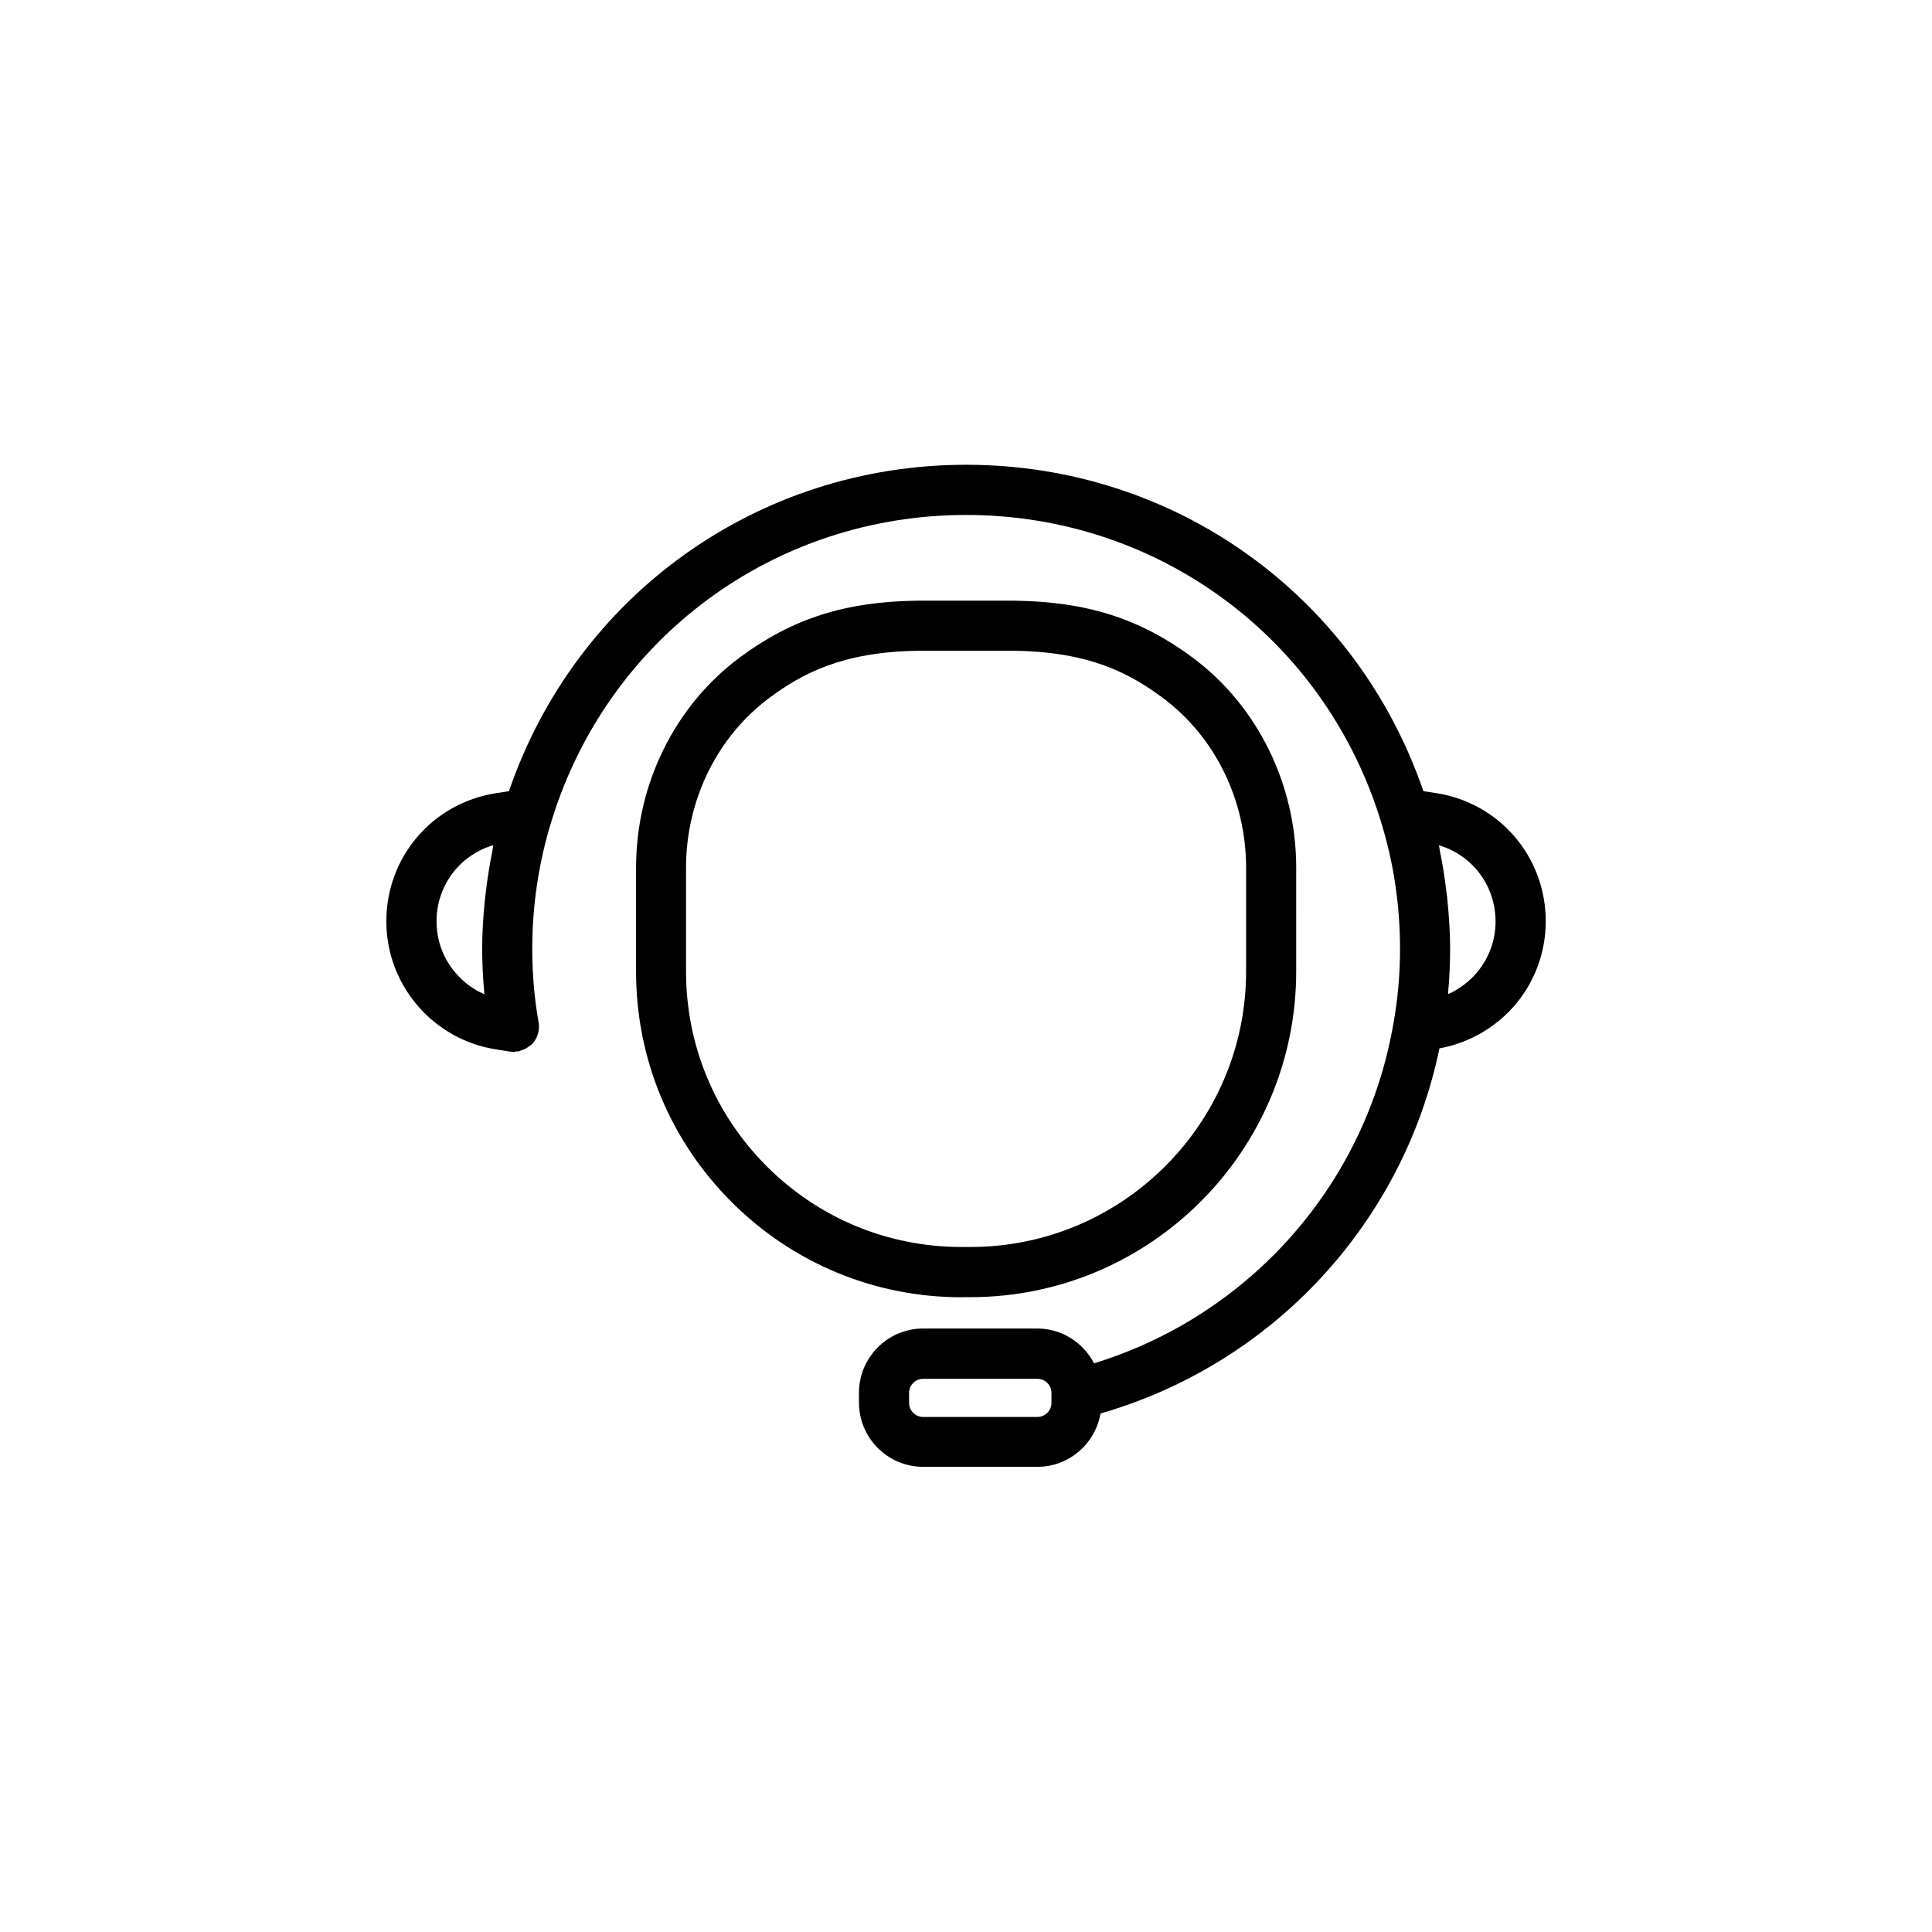 <?xml version="1.0" encoding="UTF-8"?>
<!-- Uploaded to: ICON Repo, www.iconrepo.com, Generator: ICON Repo Mixer Tools -->
<svg fill="#000000" width="800px" height="800px" version="1.1" viewBox="144 144 512 512" xmlns="http://www.w3.org/2000/svg">
 <g>
  <path d="m398.91 487.76h2.418c47.508-0.074 86.176-38.793 86.176-86.301l0.004-27.508c0-22.168-10.305-43-27.559-55.773-13.879-10.254-27.938-14.738-47.082-14.988h-25.668-0.023-0.023-0.176c-18.992 0.25-33 4.734-46.855 14.988-17.254 12.773-27.559 33.605-27.559 55.773v27.508c0 23.074 8.992 44.762 25.316 61.086 16.297 16.273 37.938 25.242 60.961 25.242-0.004-0.027 0.02-0.027 0.07-0.027zm-73.102-86.301v-27.508c0-17.961 8.289-34.812 22.191-45.09 8.488-6.273 19.121-12.117 39.223-12.395h25.543c20.129 0.25 30.758 6.098 39.273 12.395 13.906 10.277 22.191 27.129 22.191 45.09v27.484c0 40.203-32.695 72.977-72.926 73.027h-2.394-0.102c-19.473 0-37.785-7.582-51.566-21.336-13.824-13.809-21.434-32.148-21.434-51.668z"/>
  <path d="m275.41 422.09 3.301 0.527h0.023l0.43 0.074c0.352 0.051 0.707 0.074 1.059 0.074 0.203 0 0.379-0.102 0.578-0.125 0.203-0.023 0.379 0.051 0.578 0 0.25-0.051 0.43-0.203 0.656-0.25 0.43-0.125 0.832-0.277 1.234-0.48 0.402-0.227 0.754-0.453 1.109-0.754 0.176-0.152 0.402-0.227 0.578-0.379 0.203-0.203 0.328-0.43 0.504-0.656 0.102-0.125 0.203-0.227 0.277-0.352 0.402-0.629 0.707-1.285 0.883-1.988 0.023-0.152 0.051-0.277 0.074-0.43 0.152-0.781 0.203-1.562 0.051-2.367-1.133-6.324-1.688-12.898-1.688-19.523 0-11.586 1.715-22.973 5.09-33.855 14.914-48.543 59.07-81.137 109.88-81.137 50.809 0 94.969 32.598 109.91 81.164 3.375 10.855 5.09 22.219 5.09 33.832 0 6.625-0.578 13.199-1.715 19.547-7.281 42.824-38.137 77.613-79.375 90.281-2.848-5.441-8.465-9.219-15.039-9.219h-30.254c-9.371 0-17.004 7.633-17.004 17.004v2.644c0 9.371 7.633 17.004 17.004 17.004h30.277c8.387 0 15.34-6.121 16.727-14.133 45.621-13.148 80.18-50.406 89.828-96.758 7.684-1.41 14.738-5.391 19.902-11.359 5.34-6.195 8.262-14.105 8.262-22.32 0-17.055-12.219-31.363-29.07-33.98l-3.352-0.504c-17.809-51.891-65.922-86.504-121.17-86.504-55.27 0-103.38 34.637-121.17 86.504l-3.426 0.527c-16.828 2.621-29.07 16.902-29.07 33.98 0 8.188 2.949 16.121 8.289 22.32 5.348 6.25 12.727 10.355 20.738 11.59zm147.24 93.684c0 2.066-1.688 3.727-3.727 3.727l-30.281 0.004c-2.066 0-3.727-1.688-3.727-3.727v-2.644c0-2.066 1.688-3.727 3.727-3.727h30.277c2.066 0 3.727 1.688 3.727 3.727zm117.69-127.56c0 5.012-1.789 9.848-5.062 13.652-2.09 2.418-4.66 4.332-7.531 5.594 0.023-0.152 0-0.301 0.023-0.453 0.352-3.805 0.527-7.656 0.527-11.512 0-4.156-0.277-8.262-0.656-12.367-0.102-1.109-0.227-2.191-0.379-3.273-0.43-3.5-0.984-6.977-1.688-10.402-0.102-0.48-0.125-0.957-0.227-1.438 8.844 2.613 14.992 10.699 14.992 20.199zm-265.61-20.23c-0.102 0.48-0.152 0.984-0.227 1.461-0.707 3.426-1.258 6.902-1.688 10.379-0.125 1.109-0.277 2.191-0.379 3.301-0.402 4.082-0.656 8.211-0.656 12.344 0 3.879 0.203 7.734 0.555 11.539 0.023 0.152 0 0.301 0.023 0.48-2.898-1.258-5.516-3.176-7.609-5.644-3.273-3.777-5.062-8.641-5.062-13.652-0.02-9.5 6.176-17.613 15.043-20.207z"/>
 </g>
</svg>